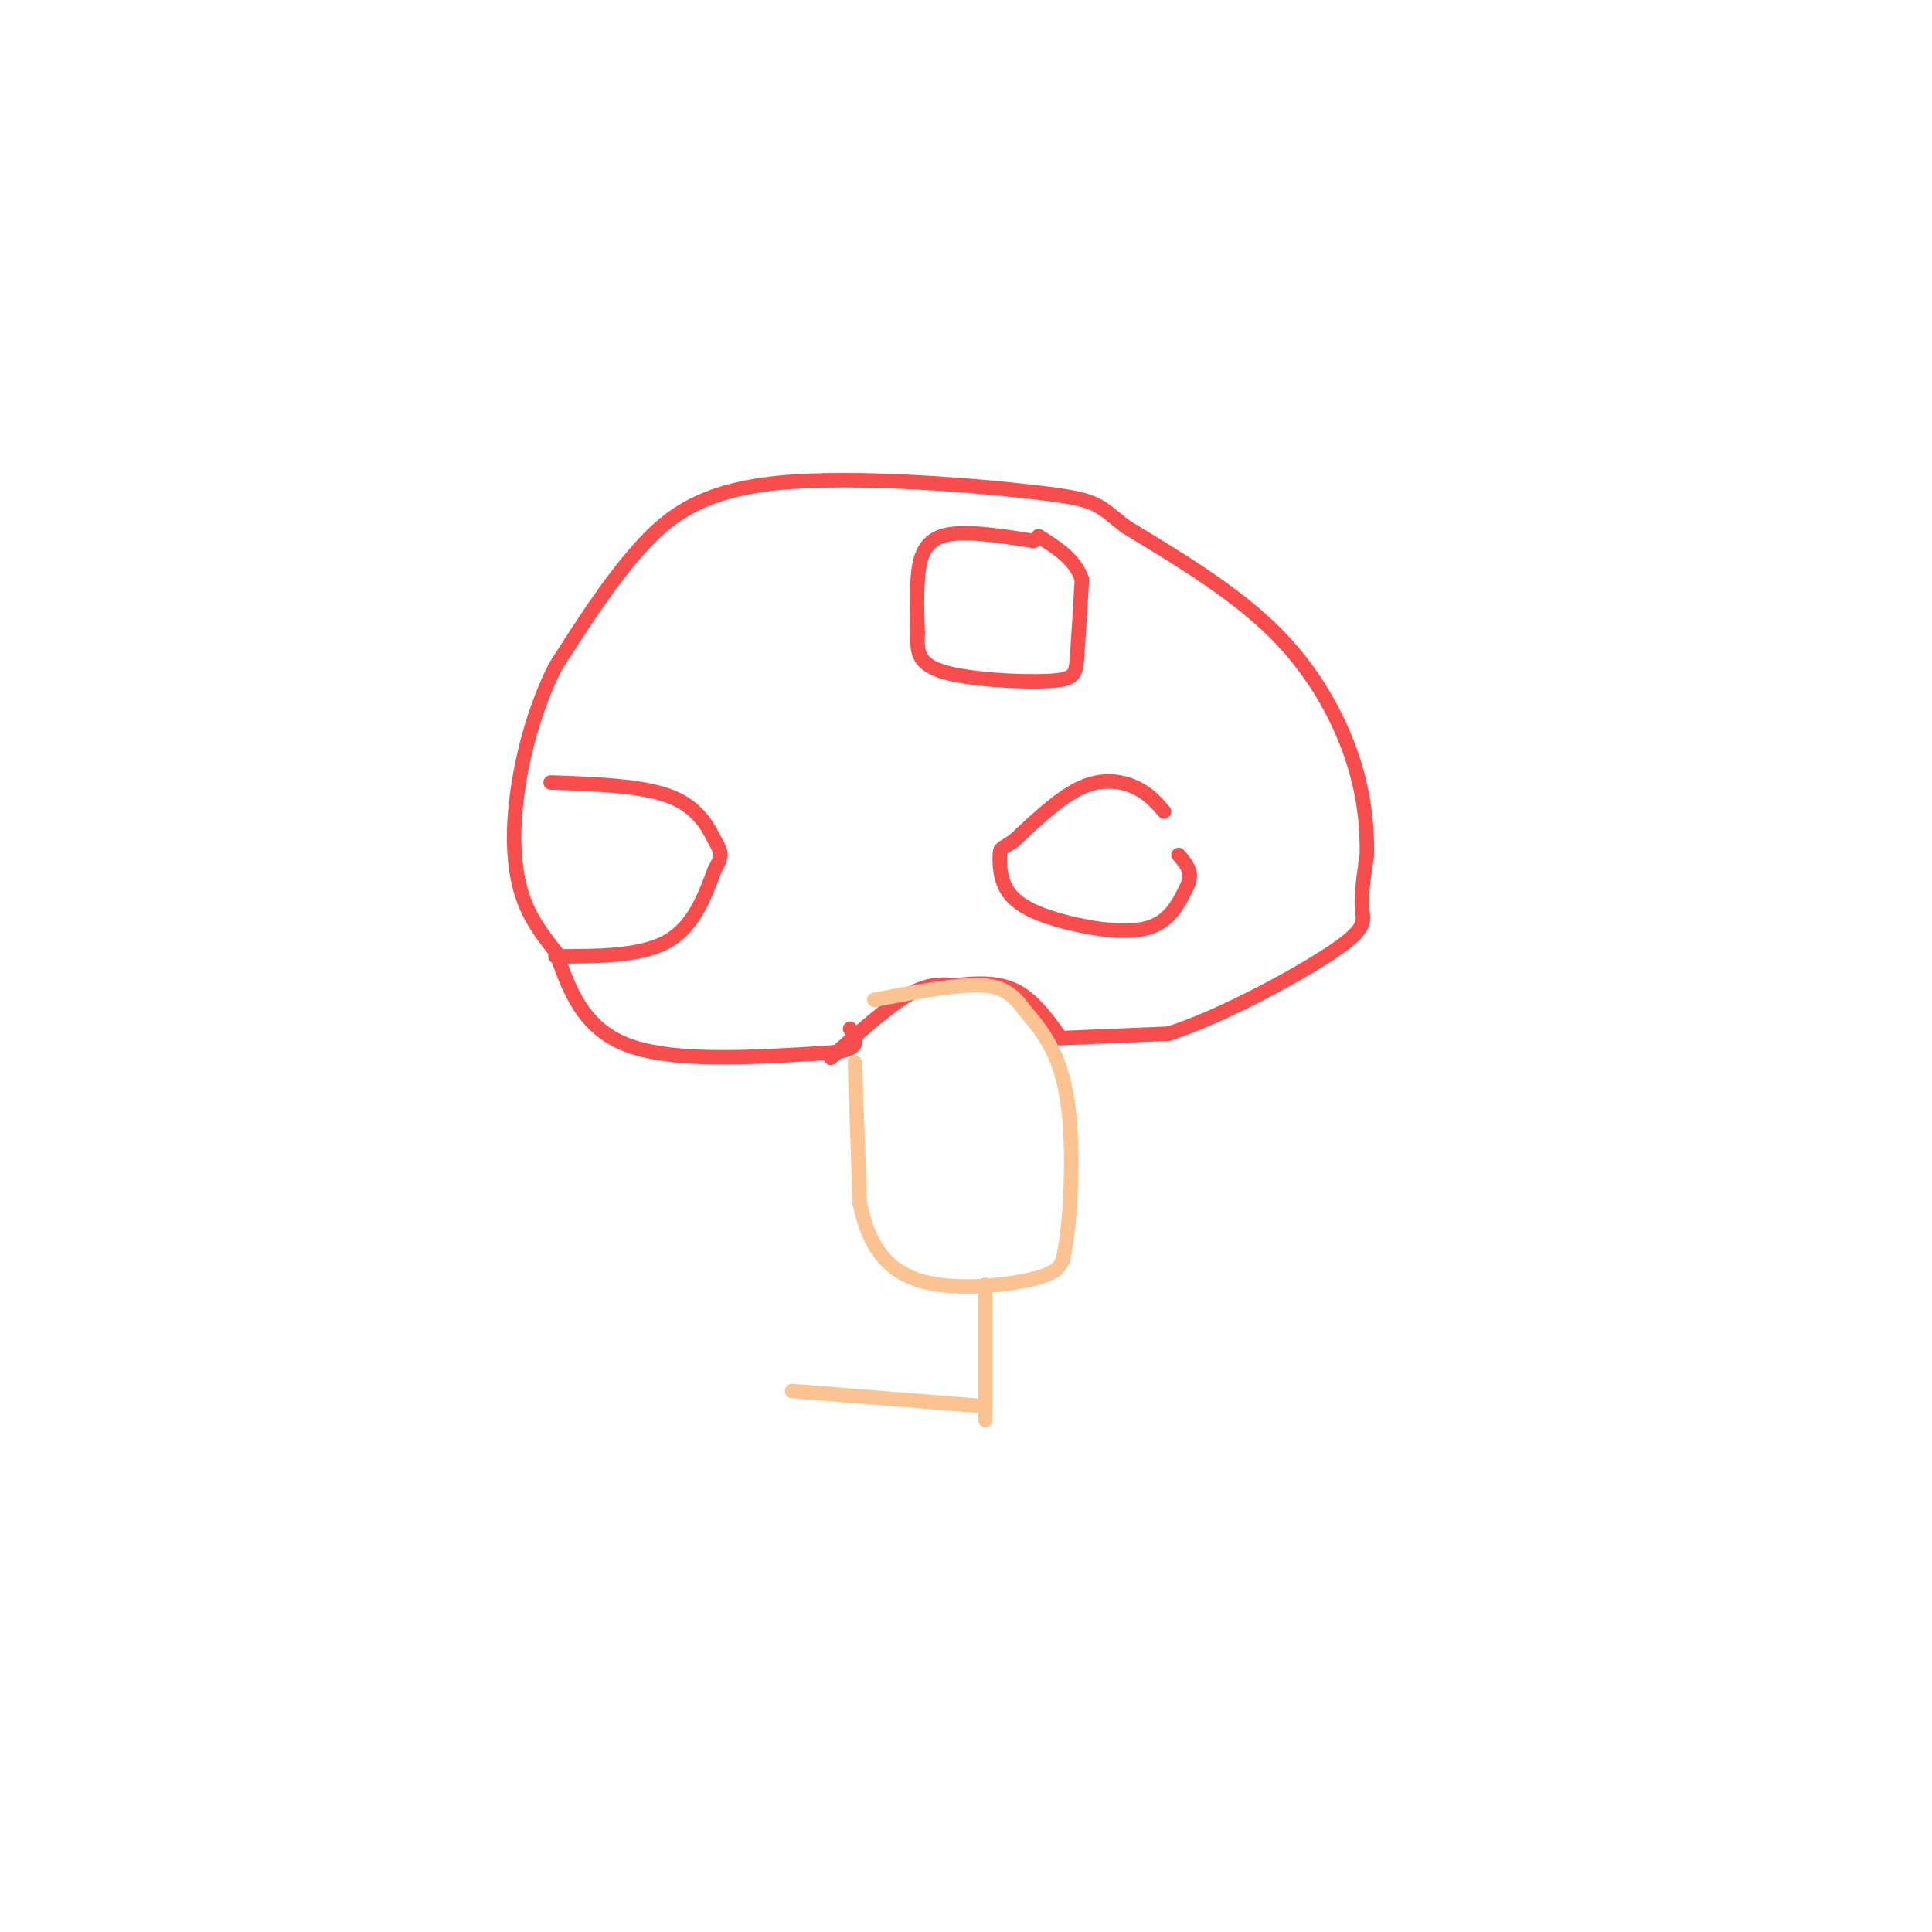 <svg viewBox='0 0 400 400' version='1.1' xmlns='http://www.w3.org/2000/svg' xmlns:xlink='http://www.w3.org/1999/xlink'><g fill='none' stroke='#F84D4D' stroke-width='3' stroke-linecap='round' stroke-linejoin='round'><path d='M172,219c5.833,-5.250 11.667,-10.500 16,-13c4.333,-2.500 7.167,-2.250 10,-2'/><path d='M198,204c3.822,-0.489 8.378,-0.711 12,1c3.622,1.711 6.311,5.356 9,9'/><path d='M218,215c0.000,0.000 24.000,-1.000 24,-1'/><path d='M242,214c11.060,-3.595 26.708,-12.083 34,-17c7.292,-4.917 6.226,-6.262 6,-9c-0.226,-2.738 0.387,-6.869 1,-11'/><path d='M283,177c0.060,-4.940 -0.292,-11.792 -3,-20c-2.708,-8.208 -7.774,-17.774 -16,-26c-8.226,-8.226 -19.613,-15.113 -31,-22'/><path d='M233,109c-6.008,-4.721 -5.528,-5.523 -18,-7c-12.472,-1.477 -37.896,-3.628 -54,-2c-16.104,1.628 -22.887,7.037 -29,14c-6.113,6.963 -11.557,15.482 -17,24'/><path d='M115,138c-4.417,8.774 -6.958,18.708 -8,27c-1.042,8.292 -0.583,14.940 1,20c1.583,5.060 4.292,8.530 7,12'/><path d='M115,197c2.333,6.000 4.667,15.000 14,19c9.333,4.000 25.667,3.000 42,2'/><path d='M171,218c7.833,-0.500 6.417,-2.750 5,-5'/><path d='M115,198c8.750,0.000 17.500,0.000 23,-3c5.500,-3.000 7.750,-9.000 10,-15'/><path d='M148,180c1.786,-3.179 1.250,-3.625 0,-6c-1.250,-2.375 -3.214,-6.679 -9,-9c-5.786,-2.321 -15.393,-2.661 -25,-3'/><path d='M214,112c-7.467,-1.178 -14.933,-2.356 -19,-1c-4.067,1.356 -4.733,5.244 -5,9c-0.267,3.756 -0.133,7.378 0,11'/><path d='M190,131c-0.108,3.364 -0.380,6.273 5,8c5.380,1.727 16.410,2.273 22,2c5.590,-0.273 5.740,-1.364 6,-5c0.260,-3.636 0.630,-9.818 1,-16'/><path d='M224,120c-1.333,-4.167 -5.167,-6.583 -9,-9'/><path d='M241,168c-1.622,-1.867 -3.244,-3.733 -6,-5c-2.756,-1.267 -6.644,-1.933 -11,0c-4.356,1.933 -9.178,6.467 -14,11'/><path d='M210,174c-2.838,1.981 -2.932,1.434 -3,3c-0.068,1.566 -0.111,5.244 2,8c2.111,2.756 6.376,4.588 12,6c5.624,1.412 12.607,2.403 17,1c4.393,-1.403 6.197,-5.202 8,-9'/><path d='M246,183c1.000,-2.500 -0.500,-4.250 -2,-6'/></g>
<g fill='none' stroke='#FCC392' stroke-width='3' stroke-linecap='round' stroke-linejoin='round'><path d='M177,220c0.000,0.000 1.000,29.000 1,29'/><path d='M178,249c1.583,8.060 5.042,13.708 12,16c6.958,2.292 17.417,1.226 23,0c5.583,-1.226 6.292,-2.613 7,-4'/><path d='M220,261c1.711,-7.111 2.489,-22.889 1,-33c-1.489,-10.111 -5.244,-14.556 -9,-19'/><path d='M212,209c-2.956,-4.200 -5.844,-5.200 -11,-5c-5.156,0.200 -12.578,1.600 -20,3'/><path d='M204,266c0.000,0.000 0.000,28.000 0,28'/><path d='M202,291c0.000,0.000 -38.000,-3.000 -38,-3'/></g>
</svg>